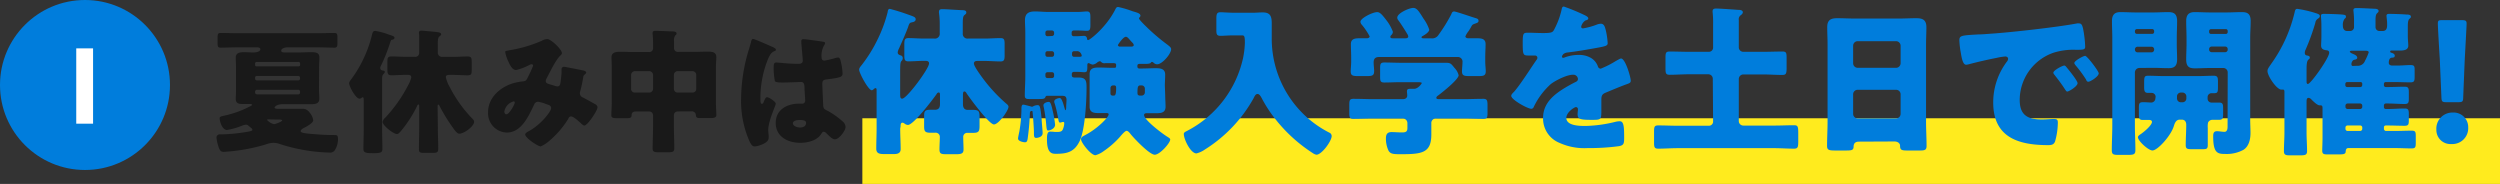 <svg viewBox="0 0 594.48 43.74" xmlns="http://www.w3.org/2000/svg"><rect x="0" y="0" width="594.48" height="43.74" fill="#333333" stroke="none"/><circle cx="20.21" cy="20.21" fill="#007ddc" r="20.21"/><path d="m440.84 883.3h-4v-17.91h4z" fill="#fff" transform="translate(-418.71 -853.89)"/><path d="m205.06 28.13h389.42v15.61h-389.42z" fill="#ffeb1e"/><g transform="translate(-418.71 -853.89)"><path d="m494.57 875.18c0 .8.07 1.53.07 2.24 0 1.21-1.16 1.25-2.08 1.25s-2.05 0-3.08 0h-3.48c-1.63 0-2 .68-2 .84s.48.25.68.25h4.35 1.63c.93 0 1.31.42 1.86 1.12a3.41 3.41 0 0 1 .67 1.63c0 .54-1.35 1.38-2.08 1.73-.51.25-.9.54-.9.83s.42.48 2.27.64c2.6.22 3.78.29 5.8.29.6 0 .8.09.8 1a5 5 0 0 1 -.68 2.5 1.33 1.33 0 0 1 -1.37.67 41.63 41.63 0 0 1 -11.68-2 4.7 4.7 0 0 0 -1.6-.32 5.27 5.27 0 0 0 -1.73.35 42.84 42.84 0 0 1 -10.13 1.8c-.71 0-1-.41-1.29-1.44a8.32 8.32 0 0 1 -.41-1.92.76.76 0 0 1 .86-.8h.23a38.56 38.56 0 0 0 5.44-.48c1.4-.22 2-.32 2-.6s-.19-.36-.61-.71-.57-.51-.89-.51a3 3 0 0 0 -1 .26 17.82 17.82 0 0 1 -3.52 1c-1.16 0-1.76-2.08-1.76-2.75 0-.42.16-.45 1.47-.74a24.31 24.31 0 0 0 5.6-2.05c.35-.16.64-.32.64-.44s-.23-.2-.35-.2h-2c-.9 0-1.53-.22-1.53-1.24 0-.39.06-1.12.06-1.92v-5.64c0-.73-.06-1.47-.06-2.24 0-1.21 1.11-1.28 2.07-1.28.68 0 1.38.07 2.05.07.45 0 1.73-.1 1.73-.77 0-.35-.45-.45-.7-.45h-4.84c-1.31 0-2.62.07-3.93.07-.64 0-.7-.32-.7-1.12v-1.28c0-.77.06-1.09.7-1.09 1.31 0 2.62.06 3.93.06h19.24c1.31 0 2.62-.06 3.93-.06.64 0 .7.32.7 1.09v1.28c0 .76-.06 1.12-.67 1.12-1.34 0-2.65-.07-4-.07h-7.28c-.42 0-1.41.23-1.41.77 0 .38.29.45 1 .45h2.91c1 0 2-.07 3.08-.07s2.08 0 2.08 1.28c0 .74-.07 1.51-.07 2.24zm-15.2-5.86a.33.33 0 0 0 .35.35h10a.35.35 0 0 0 .35-.35v-.32a.36.36 0 0 0 -.35-.38h-10a.36.36 0 0 0 -.35.38zm0 3.27a.4.4 0 0 0 .39.41h9.88a.42.42 0 0 0 .42-.41v-.23a.42.42 0 0 0 -.42-.41h-9.88a.38.38 0 0 0 -.39.41zm10.27 3.74a.42.42 0 0 0 .42-.42v-.25a.42.42 0 0 0 -.42-.42h-9.79c-.35 0-.48.23-.48.55s.13.54.51.54zm-7.13 5.95c-.07 0-.29 0-.29.13a3.06 3.06 0 0 0 1.66 1c.32 0 1.92-.61 1.92-.87s-.64-.22-1.08-.22z" fill="#191919"/><path d="m507.05 890.31c-1.53 0-1.92-.25-1.92-1 0-1.5.07-2.91.07-4.32v-7.36c0-.19 0-.6-.23-.6s-.35.32-.77.32c-.89 0-2.46-2.88-2.46-3.65 0-.32.16-.55.61-1.12a29.49 29.49 0 0 0 4.8-10.34c.16-.61.22-1 .83-1a15.94 15.94 0 0 1 3.17.87c1.15.35 1.37.48 1.37.8 0 .16-.22.38-.51.41s-.32.07-.54.74a40.47 40.47 0 0 1 -2.18 5.47 1.13 1.13 0 0 0 -.16.54c0 .42.32.55.71.61.19 0 .38.13.38.32s-.26.45-.38.58c-.26.32-.26.51-.26 1.18v12.24c0 1.44.06 2.88.06 4.32 0 .74-.28 1-2.11 1zm15.78-6c0 1.66.09 3.29.09 4.93 0 .86-.28 1-1.31 1h-2c-1 0-1.28-.07-1.28-.9 0-1.66.06-3.33.06-5v-5.15c0-.29 0-.45-.19-.45s-.32.38-.38.51a29.41 29.41 0 0 1 -3.71 5.73c-.58.67-.71.77-1.06.77-.77 0-3.36-2-3.36-2.88a1.81 1.81 0 0 1 .64-1 34.4 34.4 0 0 0 5.5-7.84 6.77 6.77 0 0 0 .68-1.73c0-.55-.42-.61-.87-.61h-.41c-1.16 0-2.28.1-3.4.1-.86 0-1-.32-1-1.38v-1.82c0-.93.07-1.28 1-1.28 1.12 0 2.24.09 3.4.09h2.11a.92.92 0 0 0 1.05-1v-2.08c0-.8 0-1.54 0-1.89s-.06-.64-.06-.74c0-.41.25-.51.61-.51s1.5.13 1.95.16c2.05.19 2.72.22 2.72.7 0 .2-.1.26-.42.52s-.38.83-.38 1.85v2a1 1 0 0 0 1.09 1h2.59c1.12 0 2.24-.09 3.39-.09.9 0 1 .32 1 1.4v1.73c0 1-.06 1.35-1 1.35-1.12 0-2.27-.1-3.39-.1h-.77c-.45 0-1 0-1 .54a8.72 8.72 0 0 0 1 2.47 30.78 30.78 0 0 0 5.18 7.26c.23.23.55.54.55.86 0 1.12-2.43 2.85-3.49 2.85-.45 0-.7-.35-1-.67a41.14 41.14 0 0 1 -3.71-5.89c-.07-.12-.16-.35-.32-.35s-.16.23-.16.45z" fill="#191919"/><path d="m539.92 865.83a31.7 31.7 0 0 0 7.61-2.24 2.8 2.8 0 0 1 1.31-.41c.9 0 3.49 2.46 3.49 3.36 0 .22-.22.41-.38.57-1.15 1.09-2.5 4-3.27 5.44a1.37 1.37 0 0 0 -.19.58c0 .54.39.64 1.25.9.7.19 1.28.41 1.47.41.48 0 .64-.25.74-.7s.29-2.15.29-2.59c0-.26 0-.48 0-.74a.59.59 0 0 1 .55-.64c.25 0 2.94.54 4.54.86.39.07.77.26.77.48s-.16.32-.54.68c-.16.12-.16.54-.23.86-.13.8-.41 2.08-.64 2.91a1.52 1.52 0 0 0 -.09.51 1.07 1.07 0 0 0 .73 1c.93.48 1.83 1 2.75 1.5.32.16.71.42.71.83 0 .8-2.37 4.35-3.14 4.35-.22 0-.67-.41-.93-.67a1.26 1.26 0 0 1 -.19-.16c-.38-.35-1.5-1.34-2-1.34s-.55.32-.77.7a22 22 0 0 1 -4.48 5.15 7.93 7.93 0 0 1 -2 1.28c-.61 0-3.68-2-3.68-2.84 0-.32.51-.61.76-.74 3-1.57 5.41-4.8 5.41-5.5s-.57-.77-1.21-1a9.33 9.33 0 0 0 -1.92-.55 1 1 0 0 0 -.9.64c-1.31 2.72-3 6.69-6.53 6.69a4.59 4.59 0 0 1 -4.44-4.86c0-3.62 3.2-6.21 6.46-7a13.21 13.21 0 0 1 1.95-.32c.7-.07.86-.58 1.09-1.06a26.52 26.52 0 0 0 1.21-2.65.34.34 0 0 0 -.35-.36 1.8 1.8 0 0 0 -.7.26 12.49 12.49 0 0 1 -3 1.12c-.89 0-1.44-1.15-1.76-1.86a8.85 8.85 0 0 1 -.83-2.43c.02-.25.21-.25 1.08-.42zm.83 12.2a3 3 0 0 0 -2.11 2.4c0 .28.16.64.48.64.73 0 2-2.44 2-2.76s-.18-.31-.37-.31z" fill="#191919"/><path d="m579.85 880.39a.88.88 0 0 0 -.89.9v2.65c0 1.73.09 3.43.09 5.16 0 .89-.35 1-1.5 1h-2.11c-1.09 0-1.54-.07-1.54-.93 0-1.76.1-3.49.1-5.22v-2.65a.9.9 0 0 0 -.9-.9h-3.2c-.61 0-1 .26-1 .87s-.29.73-1.25.73h-2c-1.15 0-1.57-.06-1.57-.73s.1-2 .1-3.07v-8.36c0-.8-.06-1.56-.06-2.3 0-1.31 1.21-1.34 2.2-1.34s2.08.06 3.14.06h3.54a.89.89 0 0 0 1-1v-.58a23.21 23.21 0 0 0 -.1-2.65 1.19 1.19 0 0 1 0-.32c0-.45.35-.48.67-.48 1.31 0 2.66.09 3.94.13.32 0 1.08 0 1.08.48 0 .22-.12.32-.32.48a2.13 2.13 0 0 0 -.28 1.37v1.54a.9.9 0 0 0 1 1h3.71c1 0 2.08-.06 3.14-.06s2.21 0 2.21 1.31c0 .7-.1 1.44-.1 2.33v8.36c0 1 .1 2.52.1 3.07s-.36.73-1.51.73h-1.89c-1.15 0-1.4 0-1.47-.7a.92.92 0 0 0 -1-.9zm-11.07-5.39a.86.86 0 0 0 .9.9h3.42a.9.9 0 0 0 .9-.9v-3.29a.92.92 0 0 0 -.9-.9h-3.42a.92.92 0 0 0 -.9.9zm15.49-3.29a.9.9 0 0 0 -.9-.9h-3.52a.89.89 0 0 0 -.89.9v3.29a.87.87 0 0 0 .89.9h3.52a.86.86 0 0 0 .9-.9z" fill="#191919"/><path d="m596.49 866.63c.29-1 .58-1.82.84-2.88.06-.28.16-.6.48-.6s4.06 1.66 4.64 1.92.76.44.76.64-.12.25-.28.32c-.84.32-1.06.8-1.48 1.63a24.65 24.65 0 0 0 -1.92 9.57c0 .67 0 1.34.32 1.34s.36-.22.45-.42c.32-.76.51-1.15.8-1.15.45 0 2.08 1.06 2.08 1.54s-1.79 4.09-1.79 6.27c0 .35.06.89.1 1.28a3.83 3.83 0 0 1 0 .57c0 .87-1 1.35-1.7 1.64a5.5 5.5 0 0 1 -1.63.41c-.58 0-.86-.51-1.22-1.21a23.65 23.65 0 0 1 -2-10.27 41.11 41.11 0 0 1 1.55-10.6zm18-2.81c.16 0 .41.09.41.32a1.06 1.06 0 0 1 -.25.57 5 5 0 0 0 -.58 2.82c0 .45.22.77.7.77a19.81 19.81 0 0 0 2.37-.55 5.62 5.62 0 0 1 .83-.19c.48 0 .61.64.71 1.12a13.85 13.85 0 0 1 .38 2.66c0 .8-.29 1-3.81 1.44-.7.09-1 .25-1 1.05 0 .42.19 4.77.22 5.22.07.77.35.83 1.15 1.25a18.83 18.83 0 0 1 3.43 2.43 1.91 1.91 0 0 1 .73 1.34c0 .9-1.56 2.95-2.52 2.95-.48 0-1-.42-1.64-1.06-.12-.13-.25-.22-.38-.35a1 1 0 0 0 -.64-.39c-.29 0-.38.16-.61.52-1 1.6-3.23 2.11-5 2.11-2.91 0-5.82-1.44-5.82-4.74 0-3.13 2.69-4.57 5.5-4.57h.74a.7.7 0 0 0 .76-.8c0-.74-.15-2.24-.15-2.75 0-1.09-.13-1.6-.84-1.6s-2.78.12-4.12.12h-.48c-.74 0-1.38-.06-1.6-.32a15.36 15.36 0 0 1 -.29-3.58c0-.42.09-.86.61-.86.19 0 1.18.09 1.47.12 1.31.13 2.62.2 3.9.2.51 0 .93-.2.93-.77s-.35-3.84-.35-4.55c0-.38.13-.54.51-.54.62 0 3.92.48 4.72.61zm-7.23 19.39c0 .64 1 1 1.69 1s1.44-.26 1.44-1.12c0-.64-1-.67-1.47-.67s-1.67.08-1.67.79z" fill="#191919"/><g fill="#007ddc"><path d="m632.77 884.46c0 1.65.11 3.3.11 4.91 0 .73-.46 1.15-1.46 1.15h-2.65c-1.31 0-1.69-.42-1.69-1.3 0-1.61.08-3.19.08-4.76v-8.88c0-.57 0-.73-.31-.73a.41.41 0 0 0 -.27.16c-.15.11-.38.34-.57.34-.81 0-3-4.11-3-4.87 0-.39.23-.66.57-1.08a33.61 33.61 0 0 0 3.69-5.88 33 33 0 0 0 2.5-6.68c.07-.42.11-.84.54-.84a47 47 0 0 1 4.53 1.42c1.34.46 1.61.61 1.61 1.07s-.46.62-.81.69c-.61.12-.69.2-1 1.16-.58 1.57-1.46 3.53-2.15 5.07a2.51 2.51 0 0 0 -.31.92c0 .54.42.61.69.73a.62.62 0 0 1 .5.69.82.82 0 0 1 -.23.58c-.35.3-.38.84-.38 3.11v4.68c0 .77 0 1.23.49 1.23 1.08 0 6.38-7.14 6.38-8.37 0-.62-.58-.62-1-.62h-.27c-1.23 0-2.42.12-3.61.12-.92 0-1-.39-1-1.5v-2.53c0-1.12.11-1.5 1-1.5 1.19 0 2.38.11 3.61.11h2.5a1.15 1.15 0 0 0 1.31-1.3v-2.08a18.66 18.66 0 0 0 -.17-2.68 1 1 0 0 1 0-.35c0-.5.35-.58.77-.58 1 0 3.53.2 4.61.23.77 0 1.11.12 1.11.58 0 .19-.07.31-.46.61s-.38 1.2-.38 2.16v2.15a1.12 1.12 0 0 0 1.27 1.26h3.91c1.31 0 2.65-.11 3.77-.11.92 0 1 .38 1 1.5v2.55c0 1.11-.11 1.5-1 1.5-1.19 0-2.5-.12-3.77-.12h-1.53c-.43 0-1 0-1 .62s1.46 2.61 1.88 3.19a37.67 37.67 0 0 0 5.72 6.26c.23.19.62.46.62.84 0 .88-2.34 4.19-3.46 4.19s-5.68-6.15-6.49-7.38c-.11-.19-.27-.46-.54-.46s-.34.31-.34.92v2.08c0 .77.27 1.38 1.15 1.38h1.23c1.34 0 1.57.31 1.57 1.58v2.26c0 1.23-.19 1.62-1.49 1.62-.46 0-.93 0-1.39 0a.94.94 0 0 0 -1 1c0 1 .07 2 .07 2.92s-.38 1.16-1.76 1.16h-2.23c-1.31 0-1.73-.08-1.73-1.12s.08-1.92.08-2.84a1 1 0 0 0 -1.12-1.15c-.38 0-.76 0-1.15 0-1.27 0-1.46-.39-1.46-1.5v-2.54c0-1.11.23-1.42 1.5-1.42h1.11c.85 0 1.16-.54 1.16-1.3v-2.12c0-.38 0-.69-.31-.69a.62.62 0 0 0 -.5.39c-.88 1.26-5.49 7.33-6.8 7.33a1.39 1.39 0 0 1 -.84-.34 1 1 0 0 0 -.46-.2c-.46 0-.46.54-.46.89z"/><path d="m660.79 886.84c0-.23.24-1.35.31-1.65a34.19 34.19 0 0 0 .5-5.27c0-.53 0-1.15.46-1.15.19 0 1.46.35 1.73.42a1.18 1.18 0 0 0 .31.08.58.58 0 0 0 .31-.11 2.32 2.32 0 0 1 1-.27c.58 0 .69.27 1 3.34 0 .54.23 2.84.23 3.3 0 1-1.27 1.15-1.53 1.15-.54 0-.54-.38-.54-1.38 0-.81-.23-4-.31-4.68 0-.27-.08-.35-.19-.35-.42 0-.46.31-.46.65a59.3 59.3 0 0 1 -.54 6c-.08.42-.15.8-.62.8s-1.66-.27-1.66-.88zm35-10.22c0 .88.08 1.77.08 2.65 0 1.46-1.11 1.54-2.27 1.54-.73 0-1.46 0-2.22 0-.27 0-.62.08-.62.42 0 1.19 4.42 4.5 5.49 5.15.35.23.73.42.73.69 0 .81-2.45 3.61-3.68 3.61s-4.8-3.76-5.69-4.84c-.27-.35-.65-.84-1-.84s-1.12.88-1.54 1.38a20.94 20.94 0 0 1 -3.88 3.42 5.8 5.8 0 0 1 -2 1c-1.07 0-3.42-3-3.42-3.8 0-.54.54-.73 1-1 2.92-1.5 5.57-4.26 5.57-4.91 0-.27-.27-.31-.46-.31-.62 0-1.23 0-1.84 0-1.16 0-2.23-.08-2.23-1.54 0-.88 0-1.77 0-2.65v-2.46c0-.88 0-1.76 0-2.65 0-1.42 1.07-1.53 2.23-1.53s2.18.07 3.26.07h.42c.27 0 .39-.11.39-.38v-.35c0-.34-.31-.38-.58-.38-.69 0-1.34 0-2 0a1.09 1.09 0 0 1 -1-.31.37.37 0 0 0 -.3-.15 1.54 1.54 0 0 0 -.58.27 2 2 0 0 1 -1.11.53 2.41 2.41 0 0 1 -.85-.34.21.21 0 0 0 -.15 0c-.27 0-.27.35-.27.54v.3c0 1.12-.12 1.31-.73 1.31-.38 0-1-.08-1.84-.08h-.66a.47.47 0 0 0 -.46.5v.31c0 .54.43.54.85.54h.8c1.85 0 1.85 1 1.85 2.53 0 3.11-.35 9.91-1.65 12.6-1.23 2.53-2.92 3-5.57 3-.92 0-2.19 0-2.19-3.38 0-.81 0-1.89.73-1.89s1 .08 1.38.08c.81 0 1.38 0 1.65-.58a4.29 4.29 0 0 0 .35-1.42c0-.19 0-.38-.27-.38a1.36 1.36 0 0 0 -.39.08 1.37 1.37 0 0 1 -.34.07c-.31 0-.35-.5-.42-.84a29 29 0 0 0 -.85-3.69 1 1 0 0 1 -.11-.5c0-.57 1-.8 1.26-.8s.43.11.81 1.11c.08.23.35 1.15.46 1.54 0 .11.08.23.15.23s.16-.43.16-.58c0-.73.08-1.42.08-1.84 0-.93-.43-1-1.16-1h-3.49c-.23 0-.31.15-.39.35-.19.42-.57.42-1.88.42-.65 0-1.34 0-2 0s-1-.12-1-.81c0-1.5.12-3 .12-4.53v-10.5c0-1.07-.08-2.07-.08-2.88 0-1.69.93-2.11 2.42-2.11 1 0 2.08.12 3.08.12h7.06c.85 0 1.65-.12 2.15-.12.77 0 .85.46.85 1.42v1.69c0 1.08-.08 1.5-.85 1.5-.46 0-1.26-.08-2.15-.08h-1a.47.47 0 0 0 -.46.5v.36a.47.47 0 0 0 .46.5h.66c.8 0 1.34-.08 1.84-.08s.65.35.69.62.08.38.27.38c.38 0 4.26-3 6.38-7.14.26-.54.38-.73.76-.73a22.9 22.9 0 0 1 3.38 1c1 .3 1.92.5 1.92 1.07 0 .19-.15.31-.19.39a.28.28 0 0 0 -.15.26c0 .23.92 1.16 1.11 1.35a47.22 47.22 0 0 0 5.72 4.95c.27.23.81.58.81 1 0 1.12-2.11 3.61-3.34 3.61a1.29 1.29 0 0 1 -.81-.34.64.64 0 0 0 -.42-.23c-.15 0-.23.15-.34.27s-.62.19-.81.19c-.58 0-1.15 0-1.73 0-.27 0-.58.08-.58.42v.27a.43.43 0 0 0 .43.42h.65c1.07 0 2.19-.07 3.26-.07s2.27.07 2.27 1.53c0 .89-.08 1.77-.08 2.65zm-26.61 4.23a24 24 0 0 1 .42 2.68c0 1-1.27 1.39-1.61 1.39s-.39-.16-.5-1.42a37.29 37.29 0 0 0 -.58-4.11 1.93 1.93 0 0 1 -.08-.46c0-.58.93-.81 1.2-.81.41 0 .6.15 1.14 2.73zm-.31-18.4a.51.51 0 0 0 .5-.5v-.31a.51.51 0 0 0 -.5-.5h-1.07a.48.48 0 0 0 -.5.5v.36a.48.48 0 0 0 .5.5zm-1.07 3.61a.48.48 0 0 0 -.5.5v.34a.48.48 0 0 0 .5.5h1.07a.51.51 0 0 0 .5-.5v-.34a.54.54 0 0 0 -.5-.5zm0 5a.48.48 0 0 0 -.5.5v.39a.47.47 0 0 0 .5.5h1.07a.49.49 0 0 0 .5-.5v-.39a.49.49 0 0 0 -.5-.5zm6.29-5a.47.47 0 0 0 -.46.5v.34a.47.47 0 0 0 .46.5h.66c1 0 1.19 0 1.19-.3a1.47 1.47 0 0 0 -.31-.66 1 1 0 0 0 -.88-.38zm9.3 8.14a.61.61 0 0 0 -.62.62v1.3a.48.48 0 0 0 .46.5h.35c.46 0 .54-.65.54-1.88 0-.35-.12-.5-.42-.54zm4.15-9.22c.23 0 .76 0 .76-.34s-.26-.54-.69-1c-.69-.81-.88-1-1.19-1-.61 0-1.88 1.85-1.88 2s.23.34.46.34zm2.65 11.64a.76.76 0 0 0 .76-.77v-.92a.76.76 0 0 0 -.76-.73h-.31c-.58 0-.69.35-.69 1.77 0 .46.15.61.54.65z"/><path d="m712.18 862.3c-1.27 0-2.54.11-3.23.11-1 0-1-.46-1-1.69v-2.23c0-1.23.08-1.69 1-1.69.65 0 1.88.12 3.23.12h4.57c.73 0 1.46-.08 2.19-.08 1.72 0 2.18.77 2.18 2.58v3.41a25.06 25.06 0 0 0 13.67 22.59.88.88 0 0 1 .58.84c0 1.15-2.35 4.42-3.62 4.42a2.19 2.19 0 0 1 -.88-.39 36.3 36.3 0 0 1 -8.72-7.87 31.31 31.31 0 0 1 -3.41-5.18c-.2-.35-.5-1-1-1s-.73.61-.93 1a33.7 33.7 0 0 1 -11.6 12.21 6 6 0 0 1 -2 .92c-1.39 0-3-3.38-3-4.61 0-.38.31-.5.88-.8a25.7 25.7 0 0 0 13.18-17.13 20.67 20.67 0 0 0 .46-3.73c0-1.77-.16-1.8-.81-1.8z"/><path d="m766.59 877.47c1.61 0 3.23-.08 4.84-.08.88 0 1 .38 1 1.54v1.72c0 1.12-.08 1.5-.92 1.5-1.65 0-3.27-.08-4.88-.08h-6.37a1.07 1.07 0 0 0 -1.19 1.16v2.61c0 4.45-2.23 4.72-7.34 4.72-1.73 0-2.38-.07-2.84-.84a6.75 6.75 0 0 1 -.62-2.88c0-1 .31-1.54 1.35-1.54.73 0 1.53.08 2.53.08s1.23-.31 1.23-1.08v-1.11a1.1 1.1 0 0 0 -1.19-1.12h-6.8c-1.65 0-3.26.08-4.91.08-.85 0-.92-.42-.92-1.53v-1.69c0-1.16.07-1.54 1-1.54 1.61 0 3.22.08 4.87.08h6.8c.58 0 1.11-.2 1.11-.89 0-.23-.07-.73-.07-1 0-.53.38-.57.8-.57h.89c1 0 1.84-1.27 1.84-1.38s-.38-.2-.84-.2h-4.15c-1.31 0-2.61.08-3.92.08-.92 0-1-.35-1-1.38v-2c0-1 .08-1.38 1-1.38 1.31 0 2.61.07 3.92.07h6.91 3.84c1.08 0 1.23.24 2 1.2a3.82 3.82 0 0 1 1 1.76c0 1-3.88 4.07-4.8 4.76-.27.2-.5.35-.5.62s.35.31.58.31zm.58-14.94c0 .34.42.46.69.46h2.11c1 0 2 .11 2 1.38 0 .92-.08 2-.08 3.19v1c0 .84.12 1.65.12 2.26 0 1.08-.54 1.16-1.77 1.16h-2.07c-1.27 0-1.81-.08-1.81-1.12 0-.73.12-1.46.12-2.19a1.1 1.1 0 0 0 -1.23-1.22h-18.63c-.88 0-1.27.42-1.27 1.3 0 .69.12 1.38.12 2.07 0 1.08-.54 1.16-1.77 1.16h-2c-1.26 0-1.8-.08-1.8-1.12 0-.65.11-1.53.11-2.3v-1c0-1.15-.07-2.27-.07-3.19 0-1.27 1-1.38 2-1.38h1.77c.31 0 .69-.12.69-.46a15.59 15.59 0 0 0 -1.84-2.73 1.19 1.19 0 0 1 -.35-.73c0-.85 2.88-2.3 4-2.3.65 0 1.23.69 2.23 2a10 10 0 0 1 1.49 2.69 1.17 1.17 0 0 1 -.46.84.62.62 0 0 0 -.15.35c0 .35.38.35.61.35h2.88c.27 0 .77 0 .77-.47a1.48 1.48 0 0 0 -.27-.61c-.42-.73-1.57-2.53-2.07-3.19a.93.93 0 0 1 -.27-.65c0-1.08 2.88-2.31 3.8-2.31s1.46 1 2.46 2.58a9.59 9.59 0 0 1 1.34 2.57c0 .62-1.07 1.27-1.57 1.54-.15.07-.27.19-.27.3s.15.24.42.24h1.85a1.76 1.76 0 0 0 1.8-.85 37 37 0 0 0 3-4.84c.15-.34.23-.69.69-.69s4.19 1.31 5 1.54c.53.15.8.26.8.69s-.42.5-.8.65c-.54.19-.66.23-.93.73s-.42.73-.65 1.08a5.09 5.09 0 0 0 -.74 1.22z"/><path d="m795.2 857.34c.69.31 1.19.58 1.19.92s-.42.43-.69.5a2.48 2.48 0 0 0 -1 1.46c0 .31.19.42.46.42a17 17 0 0 0 3.11-.84 3.3 3.3 0 0 1 1.08-.27c.84 0 1 .81 1.19 1.5a17 17 0 0 1 .46 3.11c0 .58-.35.73-2.46 1.11s-4.72.85-7.1 1.12c-1.23.15-1.31 1-1.31 1 0 .2.19.27.35.27a1.12 1.12 0 0 0 .34-.11 9.48 9.48 0 0 1 3.27-.58 5.52 5.52 0 0 1 2.76.62 3.82 3.82 0 0 1 1.85 2.18.69.69 0 0 0 .65.47 22.33 22.33 0 0 0 3.57-1.81c.35-.19.61-.35.77-.42a1.23 1.23 0 0 1 .5-.19c1 0 2.3 4.41 2.3 5.3 0 .5-.38.61-1.15.88-1.84.69-3 1.19-4.76 1.92-.92.38-1.08.73-1.08 1.77v2.22c0 2.46 0 2.5-2.19 2.5-2.65 0-3.46-.11-3.46-1.31a8.93 8.93 0 0 1 .08-1v-.19a.49.49 0 0 0 -.46-.54c-.38 0-2.3 1.23-2.3 2.57 0 1.92 3.26 1.92 4.6 1.92a32.2 32.2 0 0 0 7.15-1 4.35 4.35 0 0 1 1-.11c.92 0 1 1.38 1 3.84 0 1.46-.08 1.84-1.19 2.07a51.85 51.85 0 0 1 -7.45.46 14.33 14.33 0 0 1 -6.72-1.23 6.23 6.23 0 0 1 -3.92-5.95c0-3.61 2.73-5.68 5.53-7.34.65-.38 1.42-.8 2.11-1.15.35-.15.65-.34.65-.77a1.09 1.09 0 0 0 -1.19-1c-1.46 0-4.11 1.34-5.26 2.22a17.35 17.35 0 0 0 -4.07 5.46.62.62 0 0 1 -.57.42c-.85 0-4.77-2.15-4.77-3.07 0-.31.23-.54.69-1 1.58-1.81 4.08-5.8 5.3-7.53a.8.8 0 0 0 .23-.54.55.55 0 0 0 -.57-.53h-1.5c-1.31 0-1.42-.11-1.42-3 0-2.38.15-2.42 1.38-2.42.85 0 2.23.08 3.5.08 1.88 0 2.22-.16 2.53-.7a18.94 18.94 0 0 0 1.81-4.76c.11-.57.19-.84.57-.84a46.45 46.45 0 0 1 4.61 1.89z"/><path d="m826 872.63a1.07 1.07 0 0 0 -1.07-1.08h-4.57c-1.54 0-3.07.12-4.61.12-.92 0-1-.35-1-1.58v-2.42c0-1.19.08-1.53 1-1.53 1.54 0 3.07.07 4.61.07h4.64a1 1 0 0 0 1.07-1.07v-5.38a23.37 23.37 0 0 0 -.11-2.92.88.88 0 0 1 0-.34c0-.5.42-.58.81-.58.88 0 4.14.23 5.18.31.35 0 1.19 0 1.19.57 0 .35-.34.58-.57.77a1.15 1.15 0 0 0 -.39 1.08v1.73 4.76a1.07 1.07 0 0 0 1.08 1.07h4.68c1.54 0 3.08-.07 4.61-.07 1 0 1 .38 1 1.76v2c0 1.42-.08 1.81-1 1.81-1.53 0-3.07-.12-4.61-.12h-4.68a1.1 1.1 0 0 0 -1.08 1.08v10a1.08 1.08 0 0 0 1.08 1.08h7.45c1.54 0 3.07-.08 4.61-.08.92 0 1 .31 1 2v1.77c0 1.42-.08 1.8-1 1.8-1.58 0-3.11-.12-4.65-.12h-23c-1.57 0-3.11.12-4.64.12-.93 0-1-.35-1-1.57v-2.42c0-1.19.07-1.54 1-1.54 1.53 0 3.07.08 4.64.08h7.33a1 1 0 0 0 1.07-1.08z"/><path d="m860.75 887.57c-.73 0-1.23.3-1.27 1.11 0 1-.46 1-2.23 1h-2c-1.58 0-2.08-.08-2.08-1.08 0-1.92.12-3.84.12-5.76v-18.39c0-1.35-.08-2.73-.08-4.11 0-1.65.81-2.12 2.34-2.12s2.81.08 4.23.08h10.44c1.39 0 2.77-.08 4.19-.08s2.38.35 2.38 2.12c0 1.38-.08 2.76-.08 4.11v18.43c0 1.92.12 3.8.12 5.72 0 1-.46 1.08-1.69 1.08h-2.84c-1.42 0-1.77-.12-1.77-1.15 0-.43-.38-1-1.38-1zm-1.38-18.67a1.1 1.1 0 0 0 1.07 1.12h9.14a1.1 1.1 0 0 0 1.08-1.08v-4.19a1.1 1.1 0 0 0 -1.08-1.07h-9.14a1.09 1.09 0 0 0 -1.07 1.07zm0 12.06a1.07 1.07 0 0 0 1.07 1.08h9.14a1.08 1.08 0 0 0 1.08-1.08v-4.65a1.07 1.07 0 0 0 -1.08-1.07h-9.14a1.07 1.07 0 0 0 -1.07 1.11z"/><path d="m884.63 863.52c0-1.19.42-1.22 4.65-1.45.77 0 1.65-.08 2.72-.16 4.84-.31 16-1.57 20.67-2.46a1.76 1.76 0 0 1 .38 0c.69 0 .81.53 1 1.26a27 27 0 0 1 .5 4.27c0 .73-.42.73-2.07.76a15.54 15.54 0 0 0 -5.5.7 11.92 11.92 0 0 0 -8 11.21c0 3.65 1.92 4.65 5.3 4.65 1 0 2.23-.12 2.77-.12.73 0 1 .12 1 .85a17.16 17.16 0 0 1 -.66 4.49c-.3.77-.84.88-1.65.88-7.1 0-13.06-1.84-13.06-10.14a16.1 16.1 0 0 1 3.31-9.79 1.13 1.13 0 0 0 .23-.58c0-.34-.27-.57-.69-.57a14.51 14.51 0 0 0 -2.08.34c-2 .39-4.68 1-6.68 1.54a2.43 2.43 0 0 1 -.54.08c-.8 0-1.07-1.73-1.27-2.92a21.13 21.13 0 0 1 -.33-2.84zm25.5 6.38c.5.58 2.61 3.19 2.61 3.76 0 .77-2.07 2-2.45 2-.2 0-.27-.11-.77-.88-.73-1.11-1.5-2.11-2.35-3.19a.67.67 0 0 1 -.19-.42c0-.54 2.15-1.69 2.58-1.69.19-.04.44.23.57.42zm7.64 1.42c0 .77-2 2-2.45 2s-.46-.35-.58-.54a28.72 28.72 0 0 0 -2.46-3.34c-.11-.15-.31-.38-.31-.58 0-.5 2.12-1.69 2.58-1.69s3.22 3.65 3.22 4.15z"/><path d="m927.45 870.05a1.08 1.08 0 0 0 -1.08 1.08v12.56c0 2 .12 3.95.12 5.91 0 1-.42 1.12-1.77 1.12h-2.19c-1.26 0-1.65-.08-1.65-1.12 0-2 .12-3.91.12-5.91v-20.69c0-1.39-.08-2.73-.08-4.11s.54-2.12 2-2.12c1.23 0 2.46.08 3.73.08h4c1.22 0 2.45-.08 3.64-.08s2.12.27 2.12 2.12c0 1.38-.08 2.72-.08 4.11v1.34c0 1.19.08 2.42.08 3.65 0 1.5-.58 2.11-2 2.11-1.27 0-2.5-.08-3.72-.08zm3-8.1a.47.47 0 0 0 .5-.46v-.19a.48.48 0 0 0 -.5-.5h-3.57a.48.48 0 0 0 -.5.5v.19a.47.47 0 0 0 .5.46zm-3.45 3.05a.63.63 0 0 0 -.62.61v.12a.63.63 0 0 0 .62.61h3.34a.63.63 0 0 0 .61-.61v-.12a.62.62 0 0 0 -.61-.61zm4.3 11.9a.94.94 0 0 0 -1-.92c-.27 0-.54 0-.81 0-.84 0-.92-.5-.92-1.42v-.66c0-1.72 0-2 1-2 1.19 0 2.38.08 3.57.08h8.41c1.19 0 2.38-.08 3.57-.08.89 0 1 .38 1 1.38v1c0 1.54 0 1.77-1 1.77-.2 0-.35 0-.54 0a.93.93 0 0 0 -.92.92v.39a.92.92 0 0 0 1 .92h1.76c.85 0 .93.42.93 1.34v1.38c0 1-.08 1.38-1 1.38-.54 0-1 0-1.46 0a1.15 1.15 0 0 0 -1.12.65 4.67 4.67 0 0 0 -.07 1.3v2.81s0 1 0 1.23c0 1-.34 1-1.49 1h-2.21c-1.19 0-1.54-.07-1.54-1 0-1.62.12-3.19.12-4.8 0-.7-.31-1.23-1.08-1.23h-.46c-1 0-1.27 1.11-1.42 1.57-.73 2.34-3.88 5.76-5.07 5.76-1 0-3.46-2.3-3.46-3.15 0-.27.31-.5.54-.65.73-.46 2.8-2.15 2.8-3 0-.35-.38-.46-.65-.46-.54 0-1.07 0-1.61 0-.77 0-.85-.46-.85-1.3v-1.58c0-1 .08-1.34 1-1.34.69 0 1.38.08 2 .08a1 1 0 0 0 .92-.93zm6-1a.91.91 0 0 0 -.92.92v.46a.91.91 0 0 0 .92.93h.39a.92.92 0 0 0 .92-.93v-.46a.92.92 0 0 0 -.92-.92zm11.14-4.76a1.05 1.05 0 0 0 -1.08-1.08h-3.07c-1.19 0-2.42.08-3.65.08s-2.07-.27-2.07-2.11c0-1.23.08-2.46.08-3.65v-1.38c0-1.35-.08-2.73-.08-4.11s.54-2.12 2-2.12c1.23 0 2.46.08 3.69.08h3.88c1.23 0 2.46-.08 3.65-.08s2.11.27 2.11 2.12c0 1.38-.11 2.72-.11 4.11v19.43c0 1 .07 2 .07 3.07 0 1.46-.34 3.15-1.65 4a8.33 8.33 0 0 1 -4.34 1c-1.84 0-2.88-.19-2.88-4.19 0-.65.08-1.22.89-1.22.53 0 1.26.15 1.8.15s.73-.54.73-1.19zm-.46-9.18a.44.44 0 0 0 .46-.46v-.19a.45.45 0 0 0 -.46-.5h-3.46a.48.48 0 0 0 -.5.5v.19a.45.45 0 0 0 .5.46zm-3.34 3a.6.6 0 0 0 -.62.61v.12a.61.61 0 0 0 .62.61h3.19a.61.61 0 0 0 .61-.61v-.12a.59.59 0 0 0 -.61-.61z"/><path d="m986.74 868.82c0 .5.46.66.85.66h1.23c1 0 2.07-.12 3.07-.12s1 .31 1 1.31v1.46c0 1-.08 1.34-1 1.34-1.31 0-2.58-.07-3.88-.07h-2a.42.42 0 0 0 -.42.42v.34a.43.43 0 0 0 .42.43h.5c1.3 0 2.65-.08 4-.08.88 0 1 .34 1 1.3v1.46c0 1-.08 1.35-1 1.35-1.31 0-2.66-.12-4-.12h-.5a.44.44 0 0 0 -.42.46v.39a.43.43 0 0 0 .42.46h.5c1.3 0 2.65-.12 4-.12.88 0 1 .35 1 1.31v1.46c0 1-.08 1.34-1 1.34-1.31 0-2.66-.07-4-.07h-.5a.42.42 0 0 0 -.42.42v.38a.51.51 0 0 0 .5.5h2.15c1.3 0 2.61-.07 3.92-.07.92 0 1 .3 1 1.3v1.54c0 1.07-.07 1.38-1 1.38-1.31 0-2.62-.08-3.92-.08h-11.1c-.54 0-.61.43-.65.85 0 .61-.66.65-1.5.65h-3c-.73 0-1.07-.15-1.07-.88s.07-1.92.07-3.23v-6.83c0-.35 0-.73-.5-.73h-.23c-.53 0-1.53-1-1.92-1.39a1 1 0 0 0 -.69-.38c-.42 0-.46.54-.46.88v7.38c0 1.46.12 2.91.12 4.41 0 .89-.43 1-1.66 1h-2.3c-1.08 0-1.54-.07-1.54-1 0-1.5.12-3 .12-4.41v-9.64c0-.23 0-.58-.31-.58-.11 0-.27 0-.42 0-1.11 0-3.3-3.23-3.3-4.42 0-.46.27-.8.65-1.38.08-.12.15-.19.19-.27a34.53 34.53 0 0 0 5.57-12.13c.16-.66.19-1 .69-1a27 27 0 0 1 4.34 1c.85.26 1 .42 1 .73s-.27.49-.46.61a1.33 1.33 0 0 0 -.61 1 52 52 0 0 1 -2.31 6.37 1.68 1.68 0 0 0 -.19.73c0 .58.38.62.61.66s.58.15.58.46-.19.38-.35.53c-.38.35-.42 1.31-.42 2.39v2.76c0 .19 0 .62.31.62.69 0 5.07-6.19 5.07-7.42 0-.5-.35-.57-.73-.61-.69-.08-1.19-.35-1.19-1.11 0-.39.07-1.27.07-2.16v-2.38c0-1.57-.11-2.26-.11-2.53 0-.46.42-.46.77-.46.88 0 3.22.07 4.18.15.81.08 1 .15 1 .54 0 .23-.15.34-.34.5a2.43 2.43 0 0 0 -.39 1.65c0 .69.31 1.23 1 1.23h.73a.91.91 0 0 0 .92-.92v-1.54c0-1.38-.15-2.27-.15-2.5 0-.46.42-.5.76-.5.93 0 3.08.12 4.07.16.62 0 1.16.11 1.16.54 0 .27-.16.34-.35.53-.34.35-.38.81-.38 1.77v1.54a.91.91 0 0 0 .92.92h.77c1 0 1.07-.85 1.07-1.46v-.38c0-.54-.15-1.5-.15-1.77 0-.46.38-.46.73-.46.84 0 3 .07 3.92.15.69 0 1.15.08 1.15.54 0 .23-.19.34-.35.5-.38.34-.38 1.19-.38 1.8v2.38c0 .73.11 1.66.11 2.19 0 1-1 1.16-1.92 1.16h-2c-.15 0-.38 0-.38.23s.19.27.31.3c.34.12.77.27.77.69s-.27.43-.58.47a.68.68 0 0 0 -.69.42 2 2 0 0 0 -.15.8zm-6.3 5c0-.27-.19-.42-.42-.42h-3.15a.43.43 0 0 0 -.46.42v.34a.44.44 0 0 0 .46.43h3.13a.43.43 0 0 0 .42-.43zm-4 5.49a.51.51 0 0 0 .5.5h3a.51.51 0 0 0 .5-.5v-.31a.51.51 0 0 0 -.5-.5h-3a.51.51 0 0 0 -.5.5zm0 5.22a.51.51 0 0 0 .5.5h3a.51.51 0 0 0 .5-.5v-.3a.48.48 0 0 0 -.5-.5h-3a.48.48 0 0 0 -.5.5zm2.8-15a1.8 1.8 0 0 0 1.85-1.19 12.64 12.64 0 0 0 .88-2c0-.31-.38-.38-.61-.38h-3.5c-.19 0-.38.11-.38.23s.34.34.53.42c.43.19 1.23.46 1.23 1 0 .34-.34.42-.73.5s-.65.65-.65 1 .15.46.35.46z"/><path d="m1005.63 884.19a3.77 3.77 0 0 1 -4 3.95 3.34 3.34 0 0 1 -3.57-3.38 3.83 3.83 0 0 1 3.95-4.11 3.47 3.47 0 0 1 3.62 3.54zm-5.18-6c-1 0-1.15-.15-1.19-1.15l-.39-9.1c-.15-2.38-.46-7.68-.46-8.45s.23-.81 1.08-.81h4.68c.85 0 1.08.16 1.08.81s-.31 6-.46 8.91l-.35 8.64c0 1-.19 1.15-1.19 1.15z"/></g></g></svg>